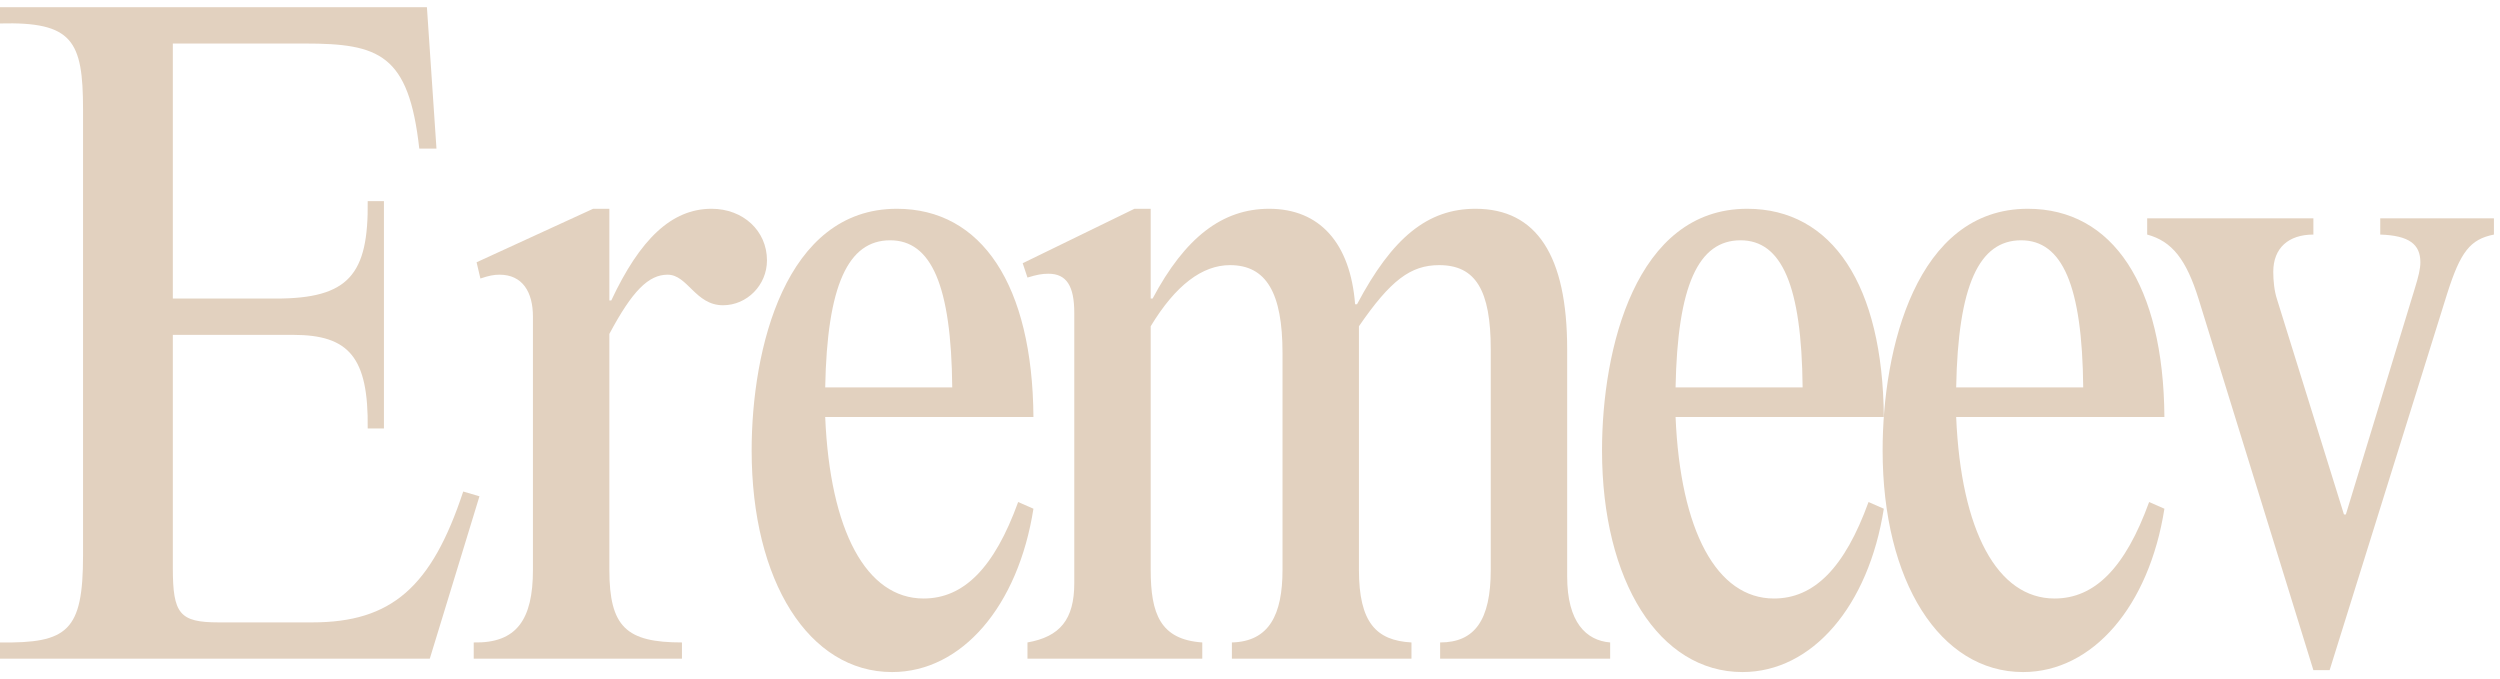 <?xml version="1.0" encoding="UTF-8"?> <svg xmlns="http://www.w3.org/2000/svg" width="335" height="91" viewBox="0 0 335 91" fill="none"><path d="M287.722 29.256H309.994V31.432C306.666 31.432 304.618 33.224 304.618 36.424C304.618 37.576 304.746 38.984 305.13 40.136L314.09 68.936H314.346L323.562 38.728C324.074 37.064 324.33 36.04 324.33 35.144C324.33 32.712 322.794 31.56 318.954 31.432V29.256H334.186V31.432C330.986 32.072 329.706 33.736 327.914 39.368L312.17 89.8H309.994L294.634 40.136C292.97 34.76 291.05 32.328 287.722 31.432V29.256Z" fill="#E2D1BF"></path><path d="M290.031 55.88H262.127C262.767 71.112 267.631 80.2 275.311 80.2C280.687 80.2 284.783 76.104 287.983 67.272L290.031 68.168C287.983 81.224 280.431 90.056 271.087 90.056C259.951 90.056 252.271 77.896 252.271 60.36C252.271 46.792 256.751 27.976 271.727 27.976C283.119 27.976 289.903 38.216 290.031 55.88ZM262.127 51.912H279.151C279.023 38.216 276.335 32.2 270.831 32.2C265.199 32.2 262.383 38.216 262.127 51.912Z" fill="#E2D1BF"></path><path d="M252.431 55.88H224.527C225.167 71.112 230.031 80.2 237.711 80.2C243.087 80.2 247.183 76.104 250.383 67.272L252.431 68.168C250.383 81.224 242.831 90.056 233.487 90.056C222.351 90.056 214.671 77.896 214.671 60.36C214.671 46.792 219.151 27.976 234.127 27.976C245.519 27.976 252.303 38.216 252.431 55.88ZM224.527 51.912H241.551C241.423 38.216 238.735 32.2 233.231 32.2C227.599 32.2 224.783 38.216 224.527 51.912Z" fill="#E2D1BF"></path><path d="M154.193 27.976V40.008H154.449C158.801 31.816 163.793 27.976 170.065 27.976C176.849 27.976 180.945 32.584 181.585 40.776H181.841C186.577 31.816 191.313 27.976 197.713 27.976C205.905 27.976 210.001 34.248 210.001 46.792V77.256C210.001 83.4 212.561 85.832 215.761 86.088V88.264H192.977V86.088C197.585 86.088 199.761 83.144 199.761 76.36V46.792C199.761 38.856 197.713 35.528 192.849 35.528C189.009 35.528 186.321 37.576 182.097 43.72V76.36C182.097 83.4 184.401 85.832 189.137 86.088V88.264H165.073V86.088C170.065 85.96 171.857 82.376 171.857 76.36V47.304C171.857 39.24 169.681 35.528 164.817 35.528C161.105 35.528 157.521 38.216 154.193 43.72V76.36C154.193 82.248 155.473 85.704 161.105 86.088V88.264H137.681V86.088C142.033 85.32 143.953 83.016 143.953 78.152V41.928C143.953 38.344 142.929 36.68 140.497 36.68C139.601 36.68 138.961 36.808 137.681 37.192L137.041 35.272L152.017 27.976H154.193Z" fill="#E2D1BF"></path><path d="M138.481 55.88H110.577C111.217 71.112 116.081 80.2 123.761 80.2C129.137 80.2 133.233 76.104 136.433 67.272L138.481 68.168C136.433 81.224 128.881 90.056 119.537 90.056C108.401 90.056 100.721 77.896 100.721 60.36C100.721 46.792 105.201 27.976 120.177 27.976C131.569 27.976 138.353 38.216 138.481 55.88ZM110.577 51.912H127.601C127.473 38.216 124.785 32.2 119.281 32.2C113.649 32.2 110.833 38.216 110.577 51.912Z" fill="#E2D1BF"></path><path d="M81.654 27.976V40.264H81.91C85.75 32.072 89.974 27.976 95.35 27.976C99.574 27.976 102.774 30.92 102.774 34.888C102.774 38.216 100.086 40.904 96.886 40.904C93.174 40.904 92.15 36.808 89.462 36.808C86.902 36.808 84.726 38.984 81.654 44.744V76.36C81.654 84.04 83.958 86.088 91.382 86.088V88.264H63.478V86.088C69.238 86.216 71.414 83.016 71.414 76.36V42.44C71.414 39.112 70.006 36.808 66.934 36.808C66.166 36.808 65.526 36.936 64.374 37.32L63.862 35.144L79.478 27.976H81.654Z" fill="#E2D1BF"></path><path d="M57.207 0.968L58.487 19.912H56.183C54.775 7.24 50.807 5.832 40.823 5.832H23.159V40.008H36.983C46.711 40.008 49.399 36.808 49.271 26.952H51.447V57.416H49.271C49.399 47.816 46.711 44.872 39.287 44.872H23.159V76.104C23.159 82.248 24.055 83.4 29.303 83.4H41.847C52.471 83.4 57.847 78.664 62.071 65.864L64.247 66.504L57.591 88.264H-0.009V86.088C9.079 86.216 11.127 84.552 11.127 74.44V14.664C11.127 5.448 9.719 2.888 -0.009 3.144V0.968H57.207Z" fill="#E2D1BF"></path></svg> 